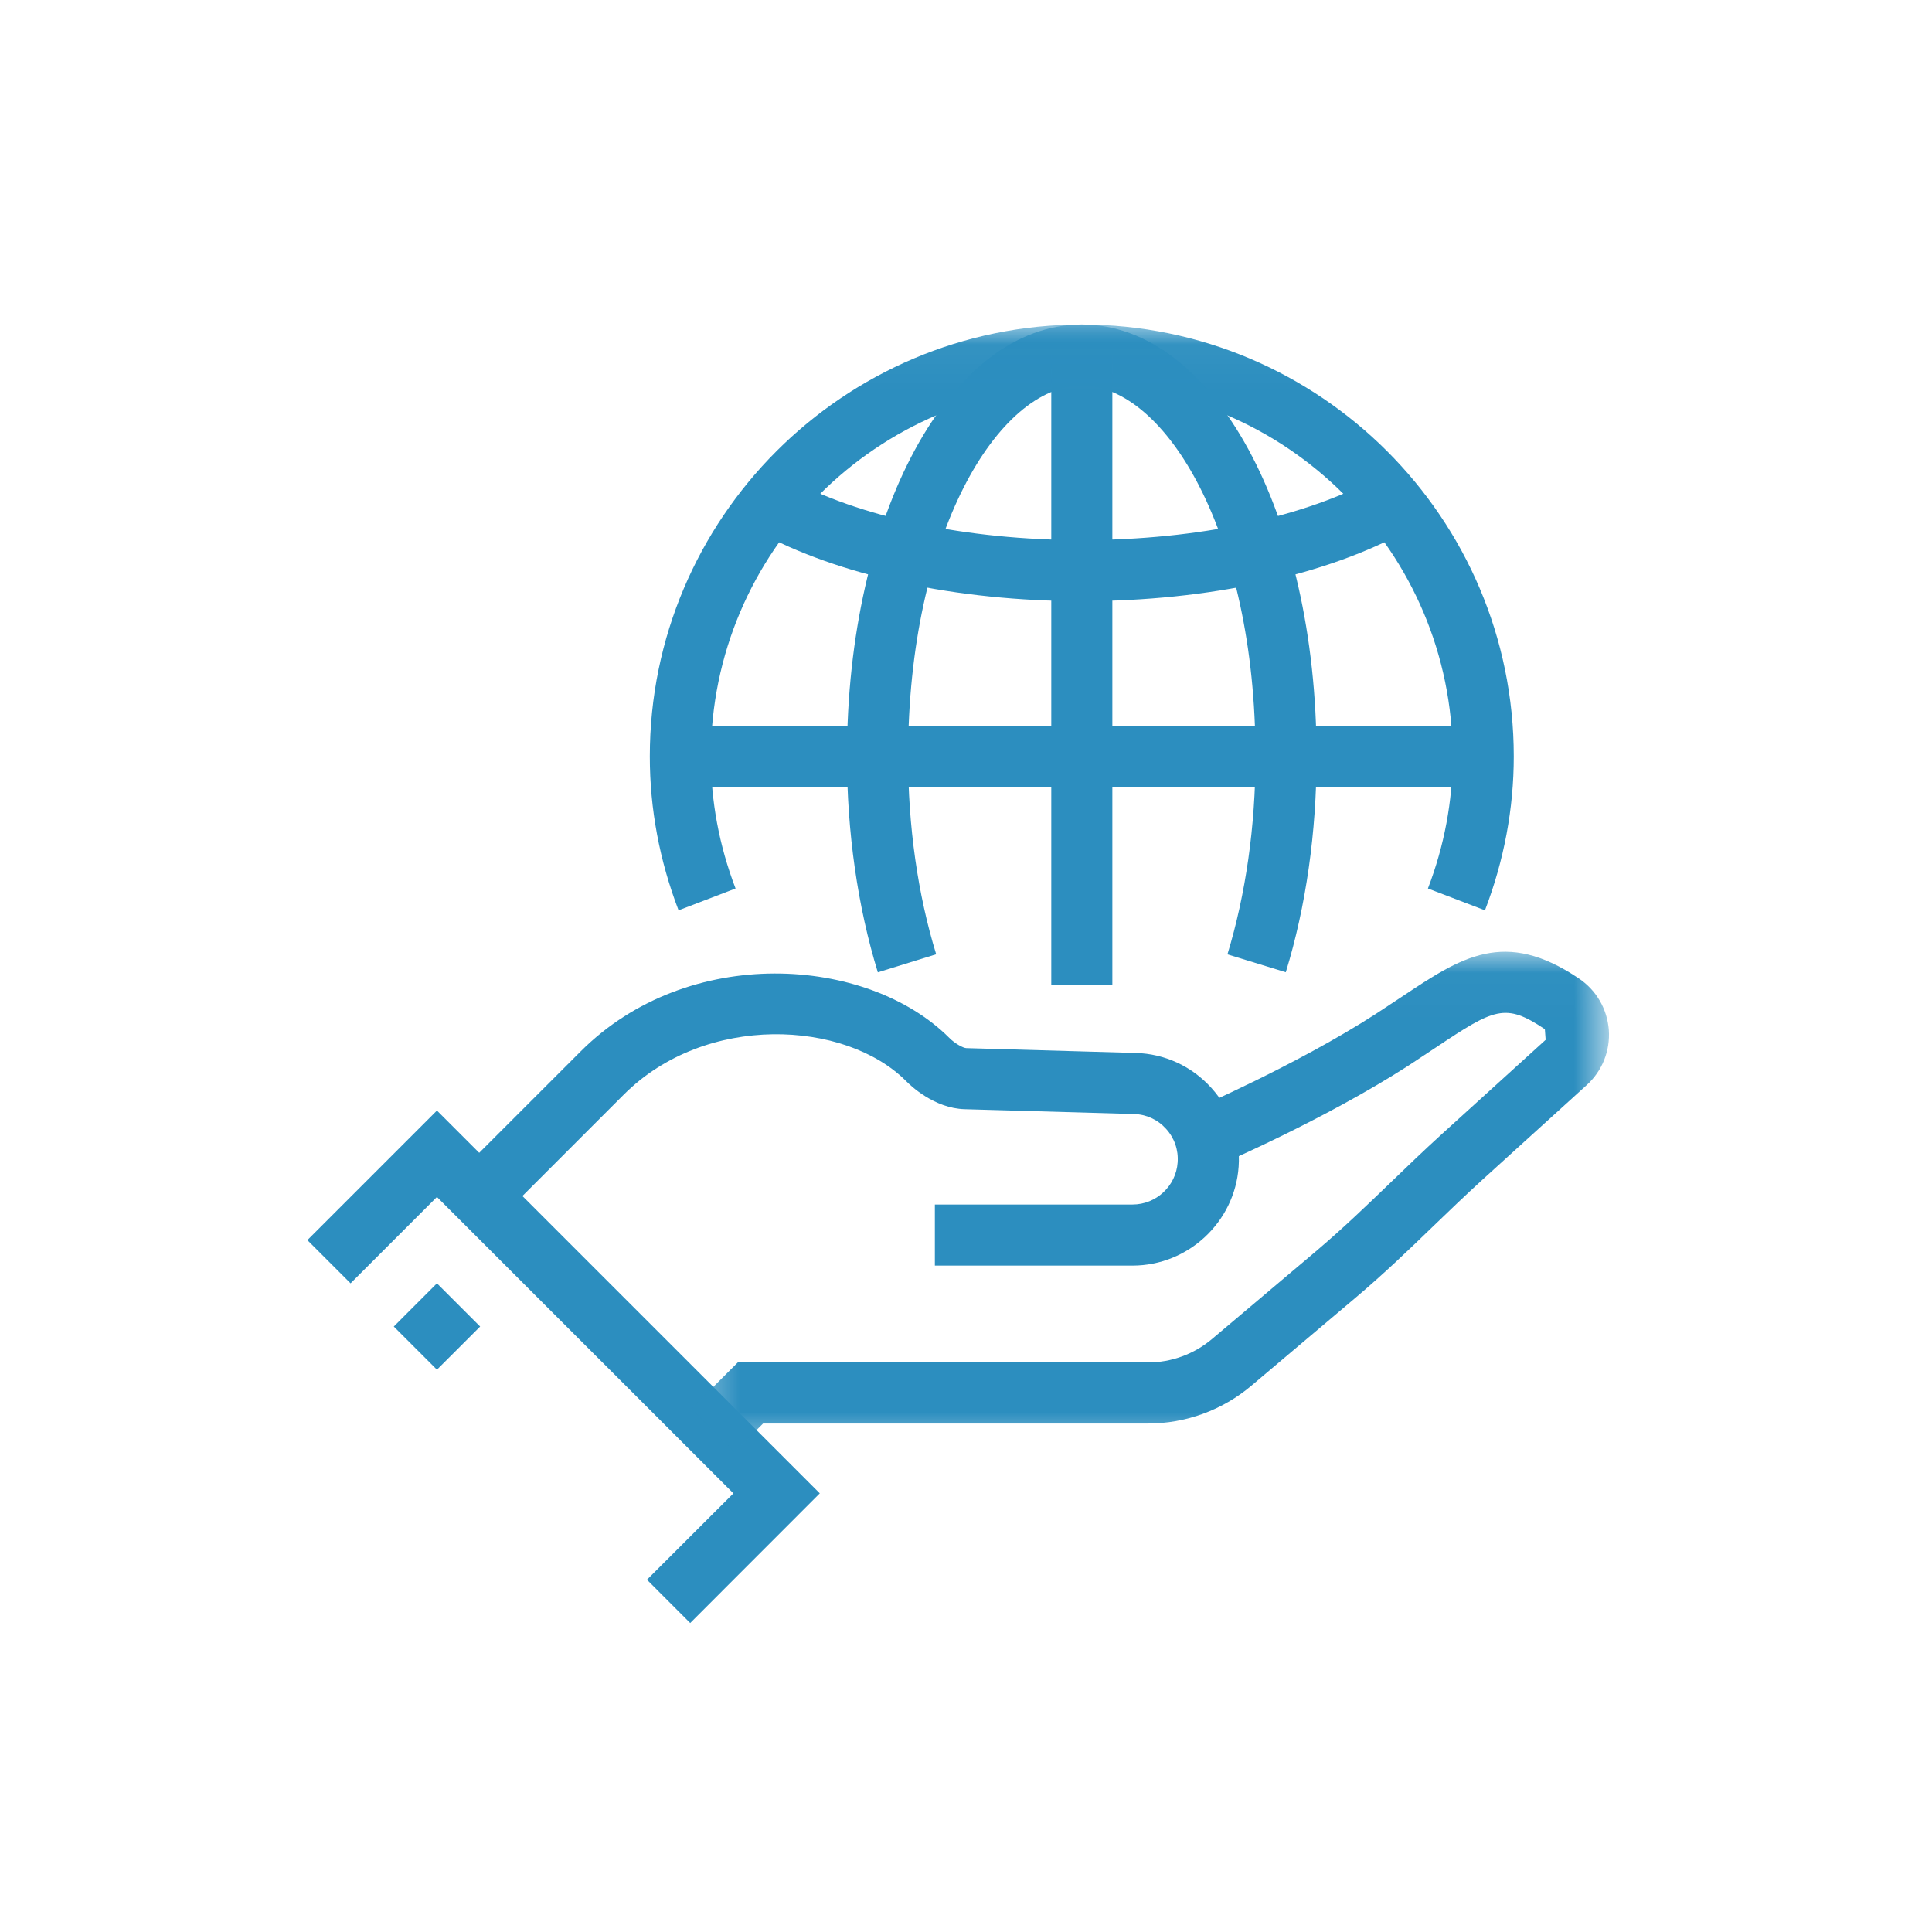 <?xml version="1.0" encoding="UTF-8"?>
<svg width="44px" height="44px" viewBox="0 0 44 44" version="1.1" xmlns="http://www.w3.org/2000/svg" xmlns:xlink="http://www.w3.org/1999/xlink">
    <!-- Generator: Sketch 61 (89581) - https://sketch.com -->
    <title>Group 21</title>
    <desc>Created with Sketch.</desc>
    <defs>
        <polygon id="path-1" points="0.394 0.018 21.295 0.018 21.295 11.416 0.394 11.416"></polygon>
        <polygon id="path-3" points="0 30.609 29.643 30.609 29.643 1.038 0 1.038"></polygon>
    </defs>
    <g id="Page-1" stroke="none" stroke-width="1" fill="none" fill-rule="evenodd">
        <g id="Artboard" transform="translate(-85, -123)">
            <g id="Group-16" transform="translate(92, 129)">
                <polygon id="Fill-1" fill="#2C8EBF" points="0 22.243 0.984 23.227 2.951 21.26 9.703 28.01 7.734 29.977 8.719 30.963 11.67 28.01 2.951 19.292"></polygon>
                <polygon id="Fill-2" fill="#2C8EBF" points="2.951 25.194 1.968 24.211 2.951 23.227 3.935 24.211"></polygon>
                <g id="Group-15" transform="translate(0, 0.353)">
                    <path d="M18.794,22.47 L14.291,22.47 L14.291,21.079 L18.794,21.079 C19.332,21.079 19.783,20.657 19.82,20.121 C19.841,19.838 19.748,19.566 19.557,19.356 C19.367,19.145 19.107,19.025 18.823,19.018 L14.97,18.908 C14.277,18.889 13.733,18.368 13.632,18.264 C12.25,16.881 9.075,16.71 7.208,18.574 L4.394,21.389 L3.41,20.405 L6.225,17.591 C8.673,15.142 12.748,15.413 14.621,17.285 C14.744,17.41 14.936,17.516 15.008,17.517 L18.862,17.627 C19.528,17.645 20.142,17.929 20.588,18.423 C21.035,18.917 21.256,19.554 21.209,20.219 C21.12,21.481 20.058,22.47 18.794,22.47" id="Fill-3" fill="#2C8EBF"></path>
                    <g id="Group-7" transform="translate(8.348, 15.304)">
                        <mask id="mask-2" fill="white">
                            <use xlink:href="#path-1"></use>
                        </mask>
                        <g id="Clip-6"></g>
                        <path d="M1.378,11.416 L0.394,10.432 L1.454,9.372 L10.797,9.372 C11.328,9.372 11.847,9.183 12.255,8.838 L14.616,6.845 C15.253,6.305 15.783,5.793 16.329,5.267 C16.696,4.913 17.068,4.554 17.482,4.177 L19.853,2.024 L19.835,1.782 C18.933,1.176 18.687,1.308 17.35,2.2 L16.738,2.605 C14.84,3.83 12.473,4.85 12.373,4.893 L11.825,3.616 C11.847,3.605 14.185,2.596 15.982,1.436 L16.578,1.043 C17.937,0.138 18.919,-0.516 20.614,0.63 C21.009,0.897 21.255,1.323 21.292,1.8 C21.325,2.276 21.141,2.733 20.789,3.054 L18.419,5.205 C18.016,5.572 17.652,5.924 17.294,6.268 C16.728,6.815 16.176,7.347 15.512,7.908 L13.152,9.901 C12.494,10.458 11.658,10.763 10.797,10.763 L2.03,10.763 L1.378,11.416 Z" id="Fill-5" fill="#2C8EBF" mask="url(#mask-2)"></path>
                    </g>
                    <path d="M17.637,7.338 C14.784,7.338 12.092,6.757 10.247,5.744 L10.919,4.524 C12.563,5.428 15.011,5.947 17.637,5.947 C20.286,5.947 22.749,5.421 24.392,4.503 L25.072,5.717 C23.228,6.747 20.516,7.338 17.637,7.338" id="Fill-8" fill="#2C8EBF"></path>
                    <mask id="mask-4" fill="white">
                        <use xlink:href="#path-3"></use>
                    </mask>
                    <g id="Clip-11"></g>
                    <polygon id="Fill-10" fill="#2C8EBF" mask="url(#mask-4)" points="8.494 11.57 26.778 11.57 26.778 10.179 8.494 10.179"></polygon>
                    <path d="M26.819,14.379 L25.52,13.882 C25.894,12.906 26.083,11.894 26.083,10.874 C26.083,6.218 22.295,2.429 17.637,2.429 C12.98,2.429 9.19,6.218 9.19,10.874 C9.19,11.894 9.379,12.906 9.752,13.882 L8.454,14.379 C8.019,13.244 7.799,12.065 7.799,10.874 C7.799,5.451 12.212,1.038 17.637,1.038 C23.061,1.038 27.475,5.451 27.475,10.874 C27.475,12.065 27.253,13.244 26.819,14.379" id="Fill-12" fill="#2C8EBF" mask="url(#mask-4)"></path>
                    <path d="M12.992,15.791 C12.533,14.298 12.289,12.598 12.289,10.875 C12.289,5.359 14.639,1.037 17.638,1.037 C20.636,1.037 22.984,5.359 22.984,10.875 C22.984,12.596 22.742,14.296 22.283,15.789 L20.954,15.382 C21.37,14.018 21.593,12.459 21.593,10.875 C21.593,5.823 19.548,2.429 17.638,2.429 C15.727,2.429 13.681,5.823 13.681,10.875 C13.681,12.46 13.902,14.02 14.321,15.38 L12.992,15.791 Z" id="Fill-13" fill="#2C8EBF" mask="url(#mask-4)"></path>
                    <polygon id="Fill-14" fill="#2C8EBF" mask="url(#mask-4)" points="16.942 16.085 18.333 16.085 18.333 1.732 16.942 1.732"></polygon>
                </g>
            </g>
        </g>
    </g>
</svg>